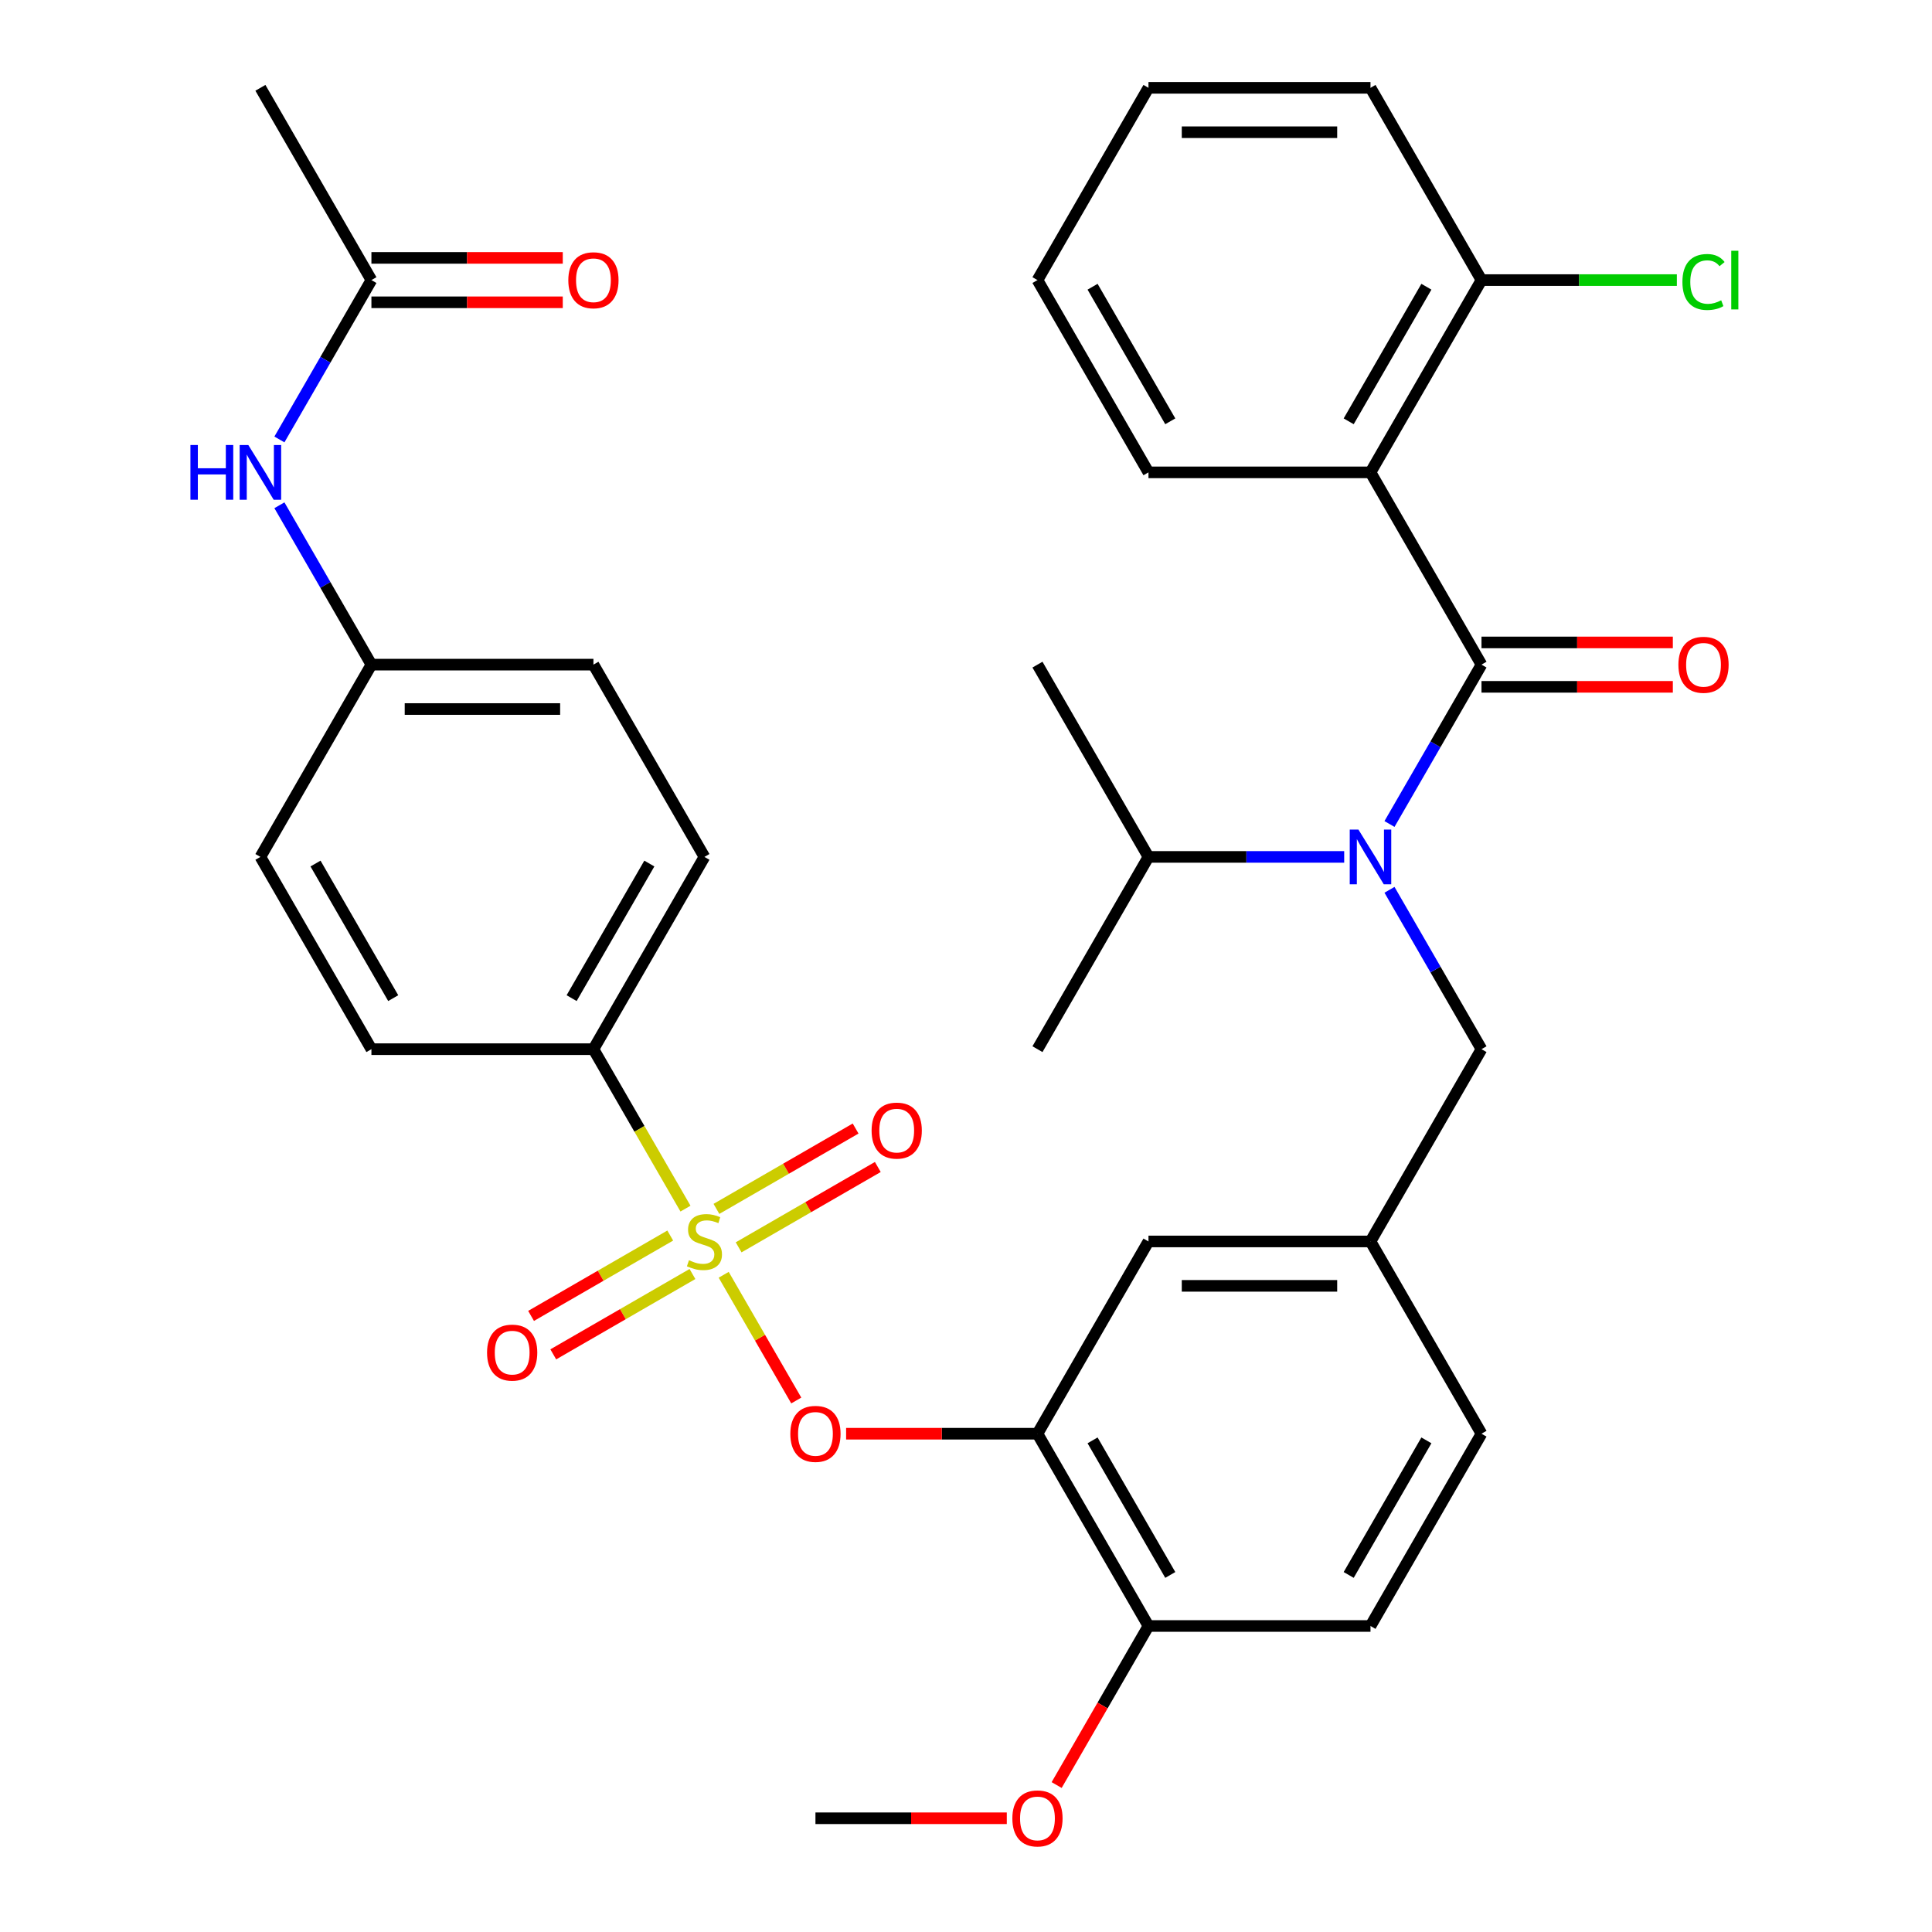 <?xml version='1.0' encoding='iso-8859-1'?>
<svg version='1.1' baseProfile='full'
              xmlns='http://www.w3.org/2000/svg'
                      xmlns:rdkit='http://www.rdkit.org/xml'
                      xmlns:xlink='http://www.w3.org/1999/xlink'
                  xml:space='preserve'
width='1000px' height='1000px' viewBox='0 0 1000 1000'>
<!-- END OF HEADER -->
<rect style='opacity:1.0;fill:#FFFFFF;stroke:none' width='1000' height='1000' x='0' y='0'> </rect>
<path class='bond-0' d='M 709.364,244.494 L 766.821,344.013' style='fill:none;fill-rule:evenodd;stroke:#000000;stroke-width:6px;stroke-linecap:butt;stroke-linejoin:miter;stroke-opacity:1' />
<path class='bond-1' d='M 709.364,244.494 L 766.821,144.974' style='fill:none;fill-rule:evenodd;stroke:#000000;stroke-width:6px;stroke-linecap:butt;stroke-linejoin:miter;stroke-opacity:1' />
<path class='bond-1' d='M 698.078,218.074 L 738.299,148.41' style='fill:none;fill-rule:evenodd;stroke:#000000;stroke-width:6px;stroke-linecap:butt;stroke-linejoin:miter;stroke-opacity:1' />
<path class='bond-2' d='M 709.364,244.494 L 594.448,244.494' style='fill:none;fill-rule:evenodd;stroke:#000000;stroke-width:6px;stroke-linecap:butt;stroke-linejoin:miter;stroke-opacity:1' />
<path class='bond-3' d='M 766.821,543.052 L 709.364,642.572' style='fill:none;fill-rule:evenodd;stroke:#000000;stroke-width:6px;stroke-linecap:butt;stroke-linejoin:miter;stroke-opacity:1' />
<path class='bond-4' d='M 766.821,543.052 L 743.009,501.809' style='fill:none;fill-rule:evenodd;stroke:#000000;stroke-width:6px;stroke-linecap:butt;stroke-linejoin:miter;stroke-opacity:1' />
<path class='bond-4' d='M 743.009,501.809 L 719.197,460.565' style='fill:none;fill-rule:evenodd;stroke:#0000FF;stroke-width:6px;stroke-linecap:butt;stroke-linejoin:miter;stroke-opacity:1' />
<path class='bond-5' d='M 695.751,443.533 L 645.099,443.533' style='fill:none;fill-rule:evenodd;stroke:#0000FF;stroke-width:6px;stroke-linecap:butt;stroke-linejoin:miter;stroke-opacity:1' />
<path class='bond-5' d='M 645.099,443.533 L 594.448,443.533' style='fill:none;fill-rule:evenodd;stroke:#000000;stroke-width:6px;stroke-linecap:butt;stroke-linejoin:miter;stroke-opacity:1' />
<path class='bond-6' d='M 719.197,426.5 L 743.009,385.256' style='fill:none;fill-rule:evenodd;stroke:#0000FF;stroke-width:6px;stroke-linecap:butt;stroke-linejoin:miter;stroke-opacity:1' />
<path class='bond-6' d='M 743.009,385.256 L 766.821,344.013' style='fill:none;fill-rule:evenodd;stroke:#000000;stroke-width:6px;stroke-linecap:butt;stroke-linejoin:miter;stroke-opacity:1' />
<path class='bond-7' d='M 766.821,355.505 L 816.342,355.505' style='fill:none;fill-rule:evenodd;stroke:#000000;stroke-width:6px;stroke-linecap:butt;stroke-linejoin:miter;stroke-opacity:1' />
<path class='bond-7' d='M 816.342,355.505 L 865.863,355.505' style='fill:none;fill-rule:evenodd;stroke:#FF0000;stroke-width:6px;stroke-linecap:butt;stroke-linejoin:miter;stroke-opacity:1' />
<path class='bond-7' d='M 766.821,332.522 L 816.342,332.522' style='fill:none;fill-rule:evenodd;stroke:#000000;stroke-width:6px;stroke-linecap:butt;stroke-linejoin:miter;stroke-opacity:1' />
<path class='bond-7' d='M 816.342,332.522 L 865.863,332.522' style='fill:none;fill-rule:evenodd;stroke:#FF0000;stroke-width:6px;stroke-linecap:butt;stroke-linejoin:miter;stroke-opacity:1' />
<path class='bond-8' d='M 766.821,144.974 L 817.382,144.974' style='fill:none;fill-rule:evenodd;stroke:#000000;stroke-width:6px;stroke-linecap:butt;stroke-linejoin:miter;stroke-opacity:1' />
<path class='bond-8' d='M 817.382,144.974 L 867.943,144.974' style='fill:none;fill-rule:evenodd;stroke:#00CC00;stroke-width:6px;stroke-linecap:butt;stroke-linejoin:miter;stroke-opacity:1' />
<path class='bond-9' d='M 766.821,144.974 L 709.364,45.455' style='fill:none;fill-rule:evenodd;stroke:#000000;stroke-width:6px;stroke-linecap:butt;stroke-linejoin:miter;stroke-opacity:1' />
<path class='bond-10' d='M 594.448,443.533 L 536.991,543.052' style='fill:none;fill-rule:evenodd;stroke:#000000;stroke-width:6px;stroke-linecap:butt;stroke-linejoin:miter;stroke-opacity:1' />
<path class='bond-11' d='M 594.448,443.533 L 536.991,344.013' style='fill:none;fill-rule:evenodd;stroke:#000000;stroke-width:6px;stroke-linecap:butt;stroke-linejoin:miter;stroke-opacity:1' />
<path class='bond-12' d='M 766.821,742.091 L 709.364,841.611' style='fill:none;fill-rule:evenodd;stroke:#000000;stroke-width:6px;stroke-linecap:butt;stroke-linejoin:miter;stroke-opacity:1' />
<path class='bond-12' d='M 738.299,745.528 L 698.078,815.191' style='fill:none;fill-rule:evenodd;stroke:#000000;stroke-width:6px;stroke-linecap:butt;stroke-linejoin:miter;stroke-opacity:1' />
<path class='bond-13' d='M 766.821,742.091 L 709.364,642.572' style='fill:none;fill-rule:evenodd;stroke:#000000;stroke-width:6px;stroke-linecap:butt;stroke-linejoin:miter;stroke-opacity:1' />
<path class='bond-14' d='M 709.364,841.611 L 594.448,841.611' style='fill:none;fill-rule:evenodd;stroke:#000000;stroke-width:6px;stroke-linecap:butt;stroke-linejoin:miter;stroke-opacity:1' />
<path class='bond-15' d='M 594.448,841.611 L 536.991,742.091' style='fill:none;fill-rule:evenodd;stroke:#000000;stroke-width:6px;stroke-linecap:butt;stroke-linejoin:miter;stroke-opacity:1' />
<path class='bond-15' d='M 605.734,815.191 L 565.513,745.528' style='fill:none;fill-rule:evenodd;stroke:#000000;stroke-width:6px;stroke-linecap:butt;stroke-linejoin:miter;stroke-opacity:1' />
<path class='bond-16' d='M 594.448,841.611 L 570.683,882.774' style='fill:none;fill-rule:evenodd;stroke:#000000;stroke-width:6px;stroke-linecap:butt;stroke-linejoin:miter;stroke-opacity:1' />
<path class='bond-16' d='M 570.683,882.774 L 546.917,923.937' style='fill:none;fill-rule:evenodd;stroke:#FF0000;stroke-width:6px;stroke-linecap:butt;stroke-linejoin:miter;stroke-opacity:1' />
<path class='bond-17' d='M 536.991,742.091 L 594.448,642.572' style='fill:none;fill-rule:evenodd;stroke:#000000;stroke-width:6px;stroke-linecap:butt;stroke-linejoin:miter;stroke-opacity:1' />
<path class='bond-18' d='M 536.991,742.091 L 487.469,742.091' style='fill:none;fill-rule:evenodd;stroke:#000000;stroke-width:6px;stroke-linecap:butt;stroke-linejoin:miter;stroke-opacity:1' />
<path class='bond-18' d='M 487.469,742.091 L 437.948,742.091' style='fill:none;fill-rule:evenodd;stroke:#FF0000;stroke-width:6px;stroke-linecap:butt;stroke-linejoin:miter;stroke-opacity:1' />
<path class='bond-19' d='M 594.448,642.572 L 709.364,642.572' style='fill:none;fill-rule:evenodd;stroke:#000000;stroke-width:6px;stroke-linecap:butt;stroke-linejoin:miter;stroke-opacity:1' />
<path class='bond-19' d='M 611.686,665.555 L 692.126,665.555' style='fill:none;fill-rule:evenodd;stroke:#000000;stroke-width:6px;stroke-linecap:butt;stroke-linejoin:miter;stroke-opacity:1' />
<path class='bond-20' d='M 307.16,543.052 L 364.618,443.533' style='fill:none;fill-rule:evenodd;stroke:#000000;stroke-width:6px;stroke-linecap:butt;stroke-linejoin:miter;stroke-opacity:1' />
<path class='bond-20' d='M 295.875,516.633 L 336.095,446.969' style='fill:none;fill-rule:evenodd;stroke:#000000;stroke-width:6px;stroke-linecap:butt;stroke-linejoin:miter;stroke-opacity:1' />
<path class='bond-21' d='M 307.16,543.052 L 192.245,543.052' style='fill:none;fill-rule:evenodd;stroke:#000000;stroke-width:6px;stroke-linecap:butt;stroke-linejoin:miter;stroke-opacity:1' />
<path class='bond-22' d='M 307.16,543.052 L 330.984,584.315' style='fill:none;fill-rule:evenodd;stroke:#000000;stroke-width:6px;stroke-linecap:butt;stroke-linejoin:miter;stroke-opacity:1' />
<path class='bond-22' d='M 330.984,584.315 L 354.807,625.579' style='fill:none;fill-rule:evenodd;stroke:#CCCC00;stroke-width:6px;stroke-linecap:butt;stroke-linejoin:miter;stroke-opacity:1' />
<path class='bond-23' d='M 192.245,144.974 L 168.433,186.217' style='fill:none;fill-rule:evenodd;stroke:#000000;stroke-width:6px;stroke-linecap:butt;stroke-linejoin:miter;stroke-opacity:1' />
<path class='bond-23' d='M 168.433,186.217 L 144.621,227.461' style='fill:none;fill-rule:evenodd;stroke:#0000FF;stroke-width:6px;stroke-linecap:butt;stroke-linejoin:miter;stroke-opacity:1' />
<path class='bond-24' d='M 192.245,156.466 L 241.766,156.466' style='fill:none;fill-rule:evenodd;stroke:#000000;stroke-width:6px;stroke-linecap:butt;stroke-linejoin:miter;stroke-opacity:1' />
<path class='bond-24' d='M 241.766,156.466 L 291.287,156.466' style='fill:none;fill-rule:evenodd;stroke:#FF0000;stroke-width:6px;stroke-linecap:butt;stroke-linejoin:miter;stroke-opacity:1' />
<path class='bond-24' d='M 192.245,133.483 L 241.766,133.483' style='fill:none;fill-rule:evenodd;stroke:#000000;stroke-width:6px;stroke-linecap:butt;stroke-linejoin:miter;stroke-opacity:1' />
<path class='bond-24' d='M 241.766,133.483 L 291.287,133.483' style='fill:none;fill-rule:evenodd;stroke:#FF0000;stroke-width:6px;stroke-linecap:butt;stroke-linejoin:miter;stroke-opacity:1' />
<path class='bond-25' d='M 192.245,144.974 L 134.787,45.455' style='fill:none;fill-rule:evenodd;stroke:#000000;stroke-width:6px;stroke-linecap:butt;stroke-linejoin:miter;stroke-opacity:1' />
<path class='bond-26' d='M 144.621,261.526 L 168.433,302.77' style='fill:none;fill-rule:evenodd;stroke:#0000FF;stroke-width:6px;stroke-linecap:butt;stroke-linejoin:miter;stroke-opacity:1' />
<path class='bond-26' d='M 168.433,302.77 L 192.245,344.013' style='fill:none;fill-rule:evenodd;stroke:#000000;stroke-width:6px;stroke-linecap:butt;stroke-linejoin:miter;stroke-opacity:1' />
<path class='bond-27' d='M 412.149,724.898 L 393.365,692.363' style='fill:none;fill-rule:evenodd;stroke:#FF0000;stroke-width:6px;stroke-linecap:butt;stroke-linejoin:miter;stroke-opacity:1' />
<path class='bond-27' d='M 393.365,692.363 L 374.581,659.828' style='fill:none;fill-rule:evenodd;stroke:#CCCC00;stroke-width:6px;stroke-linecap:butt;stroke-linejoin:miter;stroke-opacity:1' />
<path class='bond-28' d='M 382.316,645.623 L 418.336,624.827' style='fill:none;fill-rule:evenodd;stroke:#CCCC00;stroke-width:6px;stroke-linecap:butt;stroke-linejoin:miter;stroke-opacity:1' />
<path class='bond-28' d='M 418.336,624.827 L 454.355,604.031' style='fill:none;fill-rule:evenodd;stroke:#FF0000;stroke-width:6px;stroke-linecap:butt;stroke-linejoin:miter;stroke-opacity:1' />
<path class='bond-28' d='M 370.825,625.719 L 406.844,604.923' style='fill:none;fill-rule:evenodd;stroke:#CCCC00;stroke-width:6px;stroke-linecap:butt;stroke-linejoin:miter;stroke-opacity:1' />
<path class='bond-28' d='M 406.844,604.923 L 442.864,584.127' style='fill:none;fill-rule:evenodd;stroke:#FF0000;stroke-width:6px;stroke-linecap:butt;stroke-linejoin:miter;stroke-opacity:1' />
<path class='bond-29' d='M 346.919,639.521 L 310.9,660.316' style='fill:none;fill-rule:evenodd;stroke:#CCCC00;stroke-width:6px;stroke-linecap:butt;stroke-linejoin:miter;stroke-opacity:1' />
<path class='bond-29' d='M 310.9,660.316 L 274.88,681.112' style='fill:none;fill-rule:evenodd;stroke:#FF0000;stroke-width:6px;stroke-linecap:butt;stroke-linejoin:miter;stroke-opacity:1' />
<path class='bond-29' d='M 358.411,659.425 L 322.391,680.22' style='fill:none;fill-rule:evenodd;stroke:#CCCC00;stroke-width:6px;stroke-linecap:butt;stroke-linejoin:miter;stroke-opacity:1' />
<path class='bond-29' d='M 322.391,680.22 L 286.372,701.016' style='fill:none;fill-rule:evenodd;stroke:#FF0000;stroke-width:6px;stroke-linecap:butt;stroke-linejoin:miter;stroke-opacity:1' />
<path class='bond-30' d='M 364.618,443.533 L 307.16,344.013' style='fill:none;fill-rule:evenodd;stroke:#000000;stroke-width:6px;stroke-linecap:butt;stroke-linejoin:miter;stroke-opacity:1' />
<path class='bond-31' d='M 192.245,543.052 L 134.787,443.533' style='fill:none;fill-rule:evenodd;stroke:#000000;stroke-width:6px;stroke-linecap:butt;stroke-linejoin:miter;stroke-opacity:1' />
<path class='bond-31' d='M 203.53,516.633 L 163.31,446.969' style='fill:none;fill-rule:evenodd;stroke:#000000;stroke-width:6px;stroke-linecap:butt;stroke-linejoin:miter;stroke-opacity:1' />
<path class='bond-32' d='M 192.245,344.013 L 134.787,443.533' style='fill:none;fill-rule:evenodd;stroke:#000000;stroke-width:6px;stroke-linecap:butt;stroke-linejoin:miter;stroke-opacity:1' />
<path class='bond-33' d='M 192.245,344.013 L 307.16,344.013' style='fill:none;fill-rule:evenodd;stroke:#000000;stroke-width:6px;stroke-linecap:butt;stroke-linejoin:miter;stroke-opacity:1' />
<path class='bond-33' d='M 209.482,366.996 L 289.923,366.996' style='fill:none;fill-rule:evenodd;stroke:#000000;stroke-width:6px;stroke-linecap:butt;stroke-linejoin:miter;stroke-opacity:1' />
<path class='bond-34' d='M 521.118,941.13 L 471.597,941.13' style='fill:none;fill-rule:evenodd;stroke:#FF0000;stroke-width:6px;stroke-linecap:butt;stroke-linejoin:miter;stroke-opacity:1' />
<path class='bond-34' d='M 471.597,941.13 L 422.075,941.13' style='fill:none;fill-rule:evenodd;stroke:#000000;stroke-width:6px;stroke-linecap:butt;stroke-linejoin:miter;stroke-opacity:1' />
<path class='bond-35' d='M 594.448,244.494 L 536.991,144.974' style='fill:none;fill-rule:evenodd;stroke:#000000;stroke-width:6px;stroke-linecap:butt;stroke-linejoin:miter;stroke-opacity:1' />
<path class='bond-35' d='M 605.734,218.074 L 565.513,148.41' style='fill:none;fill-rule:evenodd;stroke:#000000;stroke-width:6px;stroke-linecap:butt;stroke-linejoin:miter;stroke-opacity:1' />
<path class='bond-36' d='M 709.364,45.455 L 594.448,45.455' style='fill:none;fill-rule:evenodd;stroke:#000000;stroke-width:6px;stroke-linecap:butt;stroke-linejoin:miter;stroke-opacity:1' />
<path class='bond-36' d='M 692.126,68.438 L 611.686,68.438' style='fill:none;fill-rule:evenodd;stroke:#000000;stroke-width:6px;stroke-linecap:butt;stroke-linejoin:miter;stroke-opacity:1' />
<path class='bond-37' d='M 536.991,144.974 L 594.448,45.455' style='fill:none;fill-rule:evenodd;stroke:#000000;stroke-width:6px;stroke-linecap:butt;stroke-linejoin:miter;stroke-opacity:1' />
<path  class='atom-2' d='M 703.104 429.373
L 712.384 444.373
Q 713.304 445.853, 714.784 448.533
Q 716.264 451.213, 716.344 451.373
L 716.344 429.373
L 720.104 429.373
L 720.104 457.693
L 716.224 457.693
L 706.264 441.293
Q 705.104 439.373, 703.864 437.173
Q 702.664 434.973, 702.304 434.293
L 702.304 457.693
L 698.624 457.693
L 698.624 429.373
L 703.104 429.373
' fill='#0000FF'/>
<path  class='atom-15' d='M 98.567 230.334
L 102.407 230.334
L 102.407 242.374
L 116.887 242.374
L 116.887 230.334
L 120.727 230.334
L 120.727 258.654
L 116.887 258.654
L 116.887 245.574
L 102.407 245.574
L 102.407 258.654
L 98.567 258.654
L 98.567 230.334
' fill='#0000FF'/>
<path  class='atom-15' d='M 128.527 230.334
L 137.807 245.334
Q 138.727 246.814, 140.207 249.494
Q 141.687 252.174, 141.767 252.334
L 141.767 230.334
L 145.527 230.334
L 145.527 258.654
L 141.647 258.654
L 131.687 242.254
Q 130.527 240.334, 129.287 238.134
Q 128.087 235.934, 127.727 235.254
L 127.727 258.654
L 124.047 258.654
L 124.047 230.334
L 128.527 230.334
' fill='#0000FF'/>
<path  class='atom-16' d='M 294.16 145.054
Q 294.16 138.254, 297.52 134.454
Q 300.88 130.654, 307.16 130.654
Q 313.44 130.654, 316.8 134.454
Q 320.16 138.254, 320.16 145.054
Q 320.16 151.934, 316.76 155.854
Q 313.36 159.734, 307.16 159.734
Q 300.92 159.734, 297.52 155.854
Q 294.16 151.974, 294.16 145.054
M 307.16 156.534
Q 311.48 156.534, 313.8 153.654
Q 316.16 150.734, 316.16 145.054
Q 316.16 139.494, 313.8 136.694
Q 311.48 133.854, 307.16 133.854
Q 302.84 133.854, 300.48 136.654
Q 298.16 139.454, 298.16 145.054
Q 298.16 150.774, 300.48 153.654
Q 302.84 156.534, 307.16 156.534
' fill='#FF0000'/>
<path  class='atom-17' d='M 409.075 742.171
Q 409.075 735.371, 412.435 731.571
Q 415.795 727.771, 422.075 727.771
Q 428.355 727.771, 431.715 731.571
Q 435.075 735.371, 435.075 742.171
Q 435.075 749.051, 431.675 752.971
Q 428.275 756.851, 422.075 756.851
Q 415.835 756.851, 412.435 752.971
Q 409.075 749.091, 409.075 742.171
M 422.075 753.651
Q 426.395 753.651, 428.715 750.771
Q 431.075 747.851, 431.075 742.171
Q 431.075 736.611, 428.715 733.811
Q 426.395 730.971, 422.075 730.971
Q 417.755 730.971, 415.395 733.771
Q 413.075 736.571, 413.075 742.171
Q 413.075 747.891, 415.395 750.771
Q 417.755 753.651, 422.075 753.651
' fill='#FF0000'/>
<path  class='atom-18' d='M 356.618 652.292
Q 356.938 652.412, 358.258 652.972
Q 359.578 653.532, 361.018 653.892
Q 362.498 654.212, 363.938 654.212
Q 366.618 654.212, 368.178 652.932
Q 369.738 651.612, 369.738 649.332
Q 369.738 647.772, 368.938 646.812
Q 368.178 645.852, 366.978 645.332
Q 365.778 644.812, 363.778 644.212
Q 361.258 643.452, 359.738 642.732
Q 358.258 642.012, 357.178 640.492
Q 356.138 638.972, 356.138 636.412
Q 356.138 632.852, 358.538 630.652
Q 360.978 628.452, 365.778 628.452
Q 369.058 628.452, 372.778 630.012
L 371.858 633.092
Q 368.458 631.692, 365.898 631.692
Q 363.138 631.692, 361.618 632.852
Q 360.098 633.972, 360.138 635.932
Q 360.138 637.452, 360.898 638.372
Q 361.698 639.292, 362.818 639.812
Q 363.978 640.332, 365.898 640.932
Q 368.458 641.732, 369.978 642.532
Q 371.498 643.332, 372.578 644.972
Q 373.698 646.572, 373.698 649.332
Q 373.698 653.252, 371.058 655.372
Q 368.458 657.452, 364.098 657.452
Q 361.578 657.452, 359.658 656.892
Q 357.778 656.372, 355.538 655.452
L 356.618 652.292
' fill='#CCCC00'/>
<path  class='atom-19' d='M 451.137 585.194
Q 451.137 578.394, 454.497 574.594
Q 457.857 570.794, 464.137 570.794
Q 470.417 570.794, 473.777 574.594
Q 477.137 578.394, 477.137 585.194
Q 477.137 592.074, 473.737 595.994
Q 470.337 599.874, 464.137 599.874
Q 457.897 599.874, 454.497 595.994
Q 451.137 592.114, 451.137 585.194
M 464.137 596.674
Q 468.457 596.674, 470.777 593.794
Q 473.137 590.874, 473.137 585.194
Q 473.137 579.634, 470.777 576.834
Q 468.457 573.994, 464.137 573.994
Q 459.817 573.994, 457.457 576.794
Q 455.137 579.594, 455.137 585.194
Q 455.137 590.914, 457.457 593.794
Q 459.817 596.674, 464.137 596.674
' fill='#FF0000'/>
<path  class='atom-20' d='M 252.098 700.109
Q 252.098 693.309, 255.458 689.509
Q 258.818 685.709, 265.098 685.709
Q 271.378 685.709, 274.738 689.509
Q 278.098 693.309, 278.098 700.109
Q 278.098 706.989, 274.698 710.909
Q 271.298 714.789, 265.098 714.789
Q 258.858 714.789, 255.458 710.909
Q 252.098 707.029, 252.098 700.109
M 265.098 711.589
Q 269.418 711.589, 271.738 708.709
Q 274.098 705.789, 274.098 700.109
Q 274.098 694.549, 271.738 691.749
Q 269.418 688.909, 265.098 688.909
Q 260.778 688.909, 258.418 691.709
Q 256.098 694.509, 256.098 700.109
Q 256.098 705.829, 258.418 708.709
Q 260.778 711.589, 265.098 711.589
' fill='#FF0000'/>
<path  class='atom-26' d='M 523.991 941.21
Q 523.991 934.41, 527.351 930.61
Q 530.711 926.81, 536.991 926.81
Q 543.271 926.81, 546.631 930.61
Q 549.991 934.41, 549.991 941.21
Q 549.991 948.09, 546.591 952.01
Q 543.191 955.89, 536.991 955.89
Q 530.751 955.89, 527.351 952.01
Q 523.991 948.13, 523.991 941.21
M 536.991 952.69
Q 541.311 952.69, 543.631 949.81
Q 545.991 946.89, 545.991 941.21
Q 545.991 935.65, 543.631 932.85
Q 541.311 930.01, 536.991 930.01
Q 532.671 930.01, 530.311 932.81
Q 527.991 935.61, 527.991 941.21
Q 527.991 946.93, 530.311 949.81
Q 532.671 952.69, 536.991 952.69
' fill='#FF0000'/>
<path  class='atom-30' d='M 868.736 344.093
Q 868.736 337.293, 872.096 333.493
Q 875.456 329.693, 881.736 329.693
Q 888.016 329.693, 891.376 333.493
Q 894.736 337.293, 894.736 344.093
Q 894.736 350.973, 891.336 354.893
Q 887.936 358.773, 881.736 358.773
Q 875.496 358.773, 872.096 354.893
Q 868.736 351.013, 868.736 344.093
M 881.736 355.573
Q 886.056 355.573, 888.376 352.693
Q 890.736 349.773, 890.736 344.093
Q 890.736 338.533, 888.376 335.733
Q 886.056 332.893, 881.736 332.893
Q 877.416 332.893, 875.056 335.693
Q 872.736 338.493, 872.736 344.093
Q 872.736 349.813, 875.056 352.693
Q 877.416 355.573, 881.736 355.573
' fill='#FF0000'/>
<path  class='atom-31' d='M 870.816 145.954
Q 870.816 138.914, 874.096 135.234
Q 877.416 131.514, 883.696 131.514
Q 889.536 131.514, 892.656 135.634
L 890.016 137.794
Q 887.736 134.794, 883.696 134.794
Q 879.416 134.794, 877.136 137.674
Q 874.896 140.514, 874.896 145.954
Q 874.896 151.554, 877.216 154.434
Q 879.576 157.314, 884.136 157.314
Q 887.256 157.314, 890.896 155.434
L 892.016 158.434
Q 890.536 159.394, 888.296 159.954
Q 886.056 160.514, 883.576 160.514
Q 877.416 160.514, 874.096 156.754
Q 870.816 152.994, 870.816 145.954
' fill='#00CC00'/>
<path  class='atom-31' d='M 896.096 129.794
L 899.776 129.794
L 899.776 160.154
L 896.096 160.154
L 896.096 129.794
' fill='#00CC00'/>
</svg>
